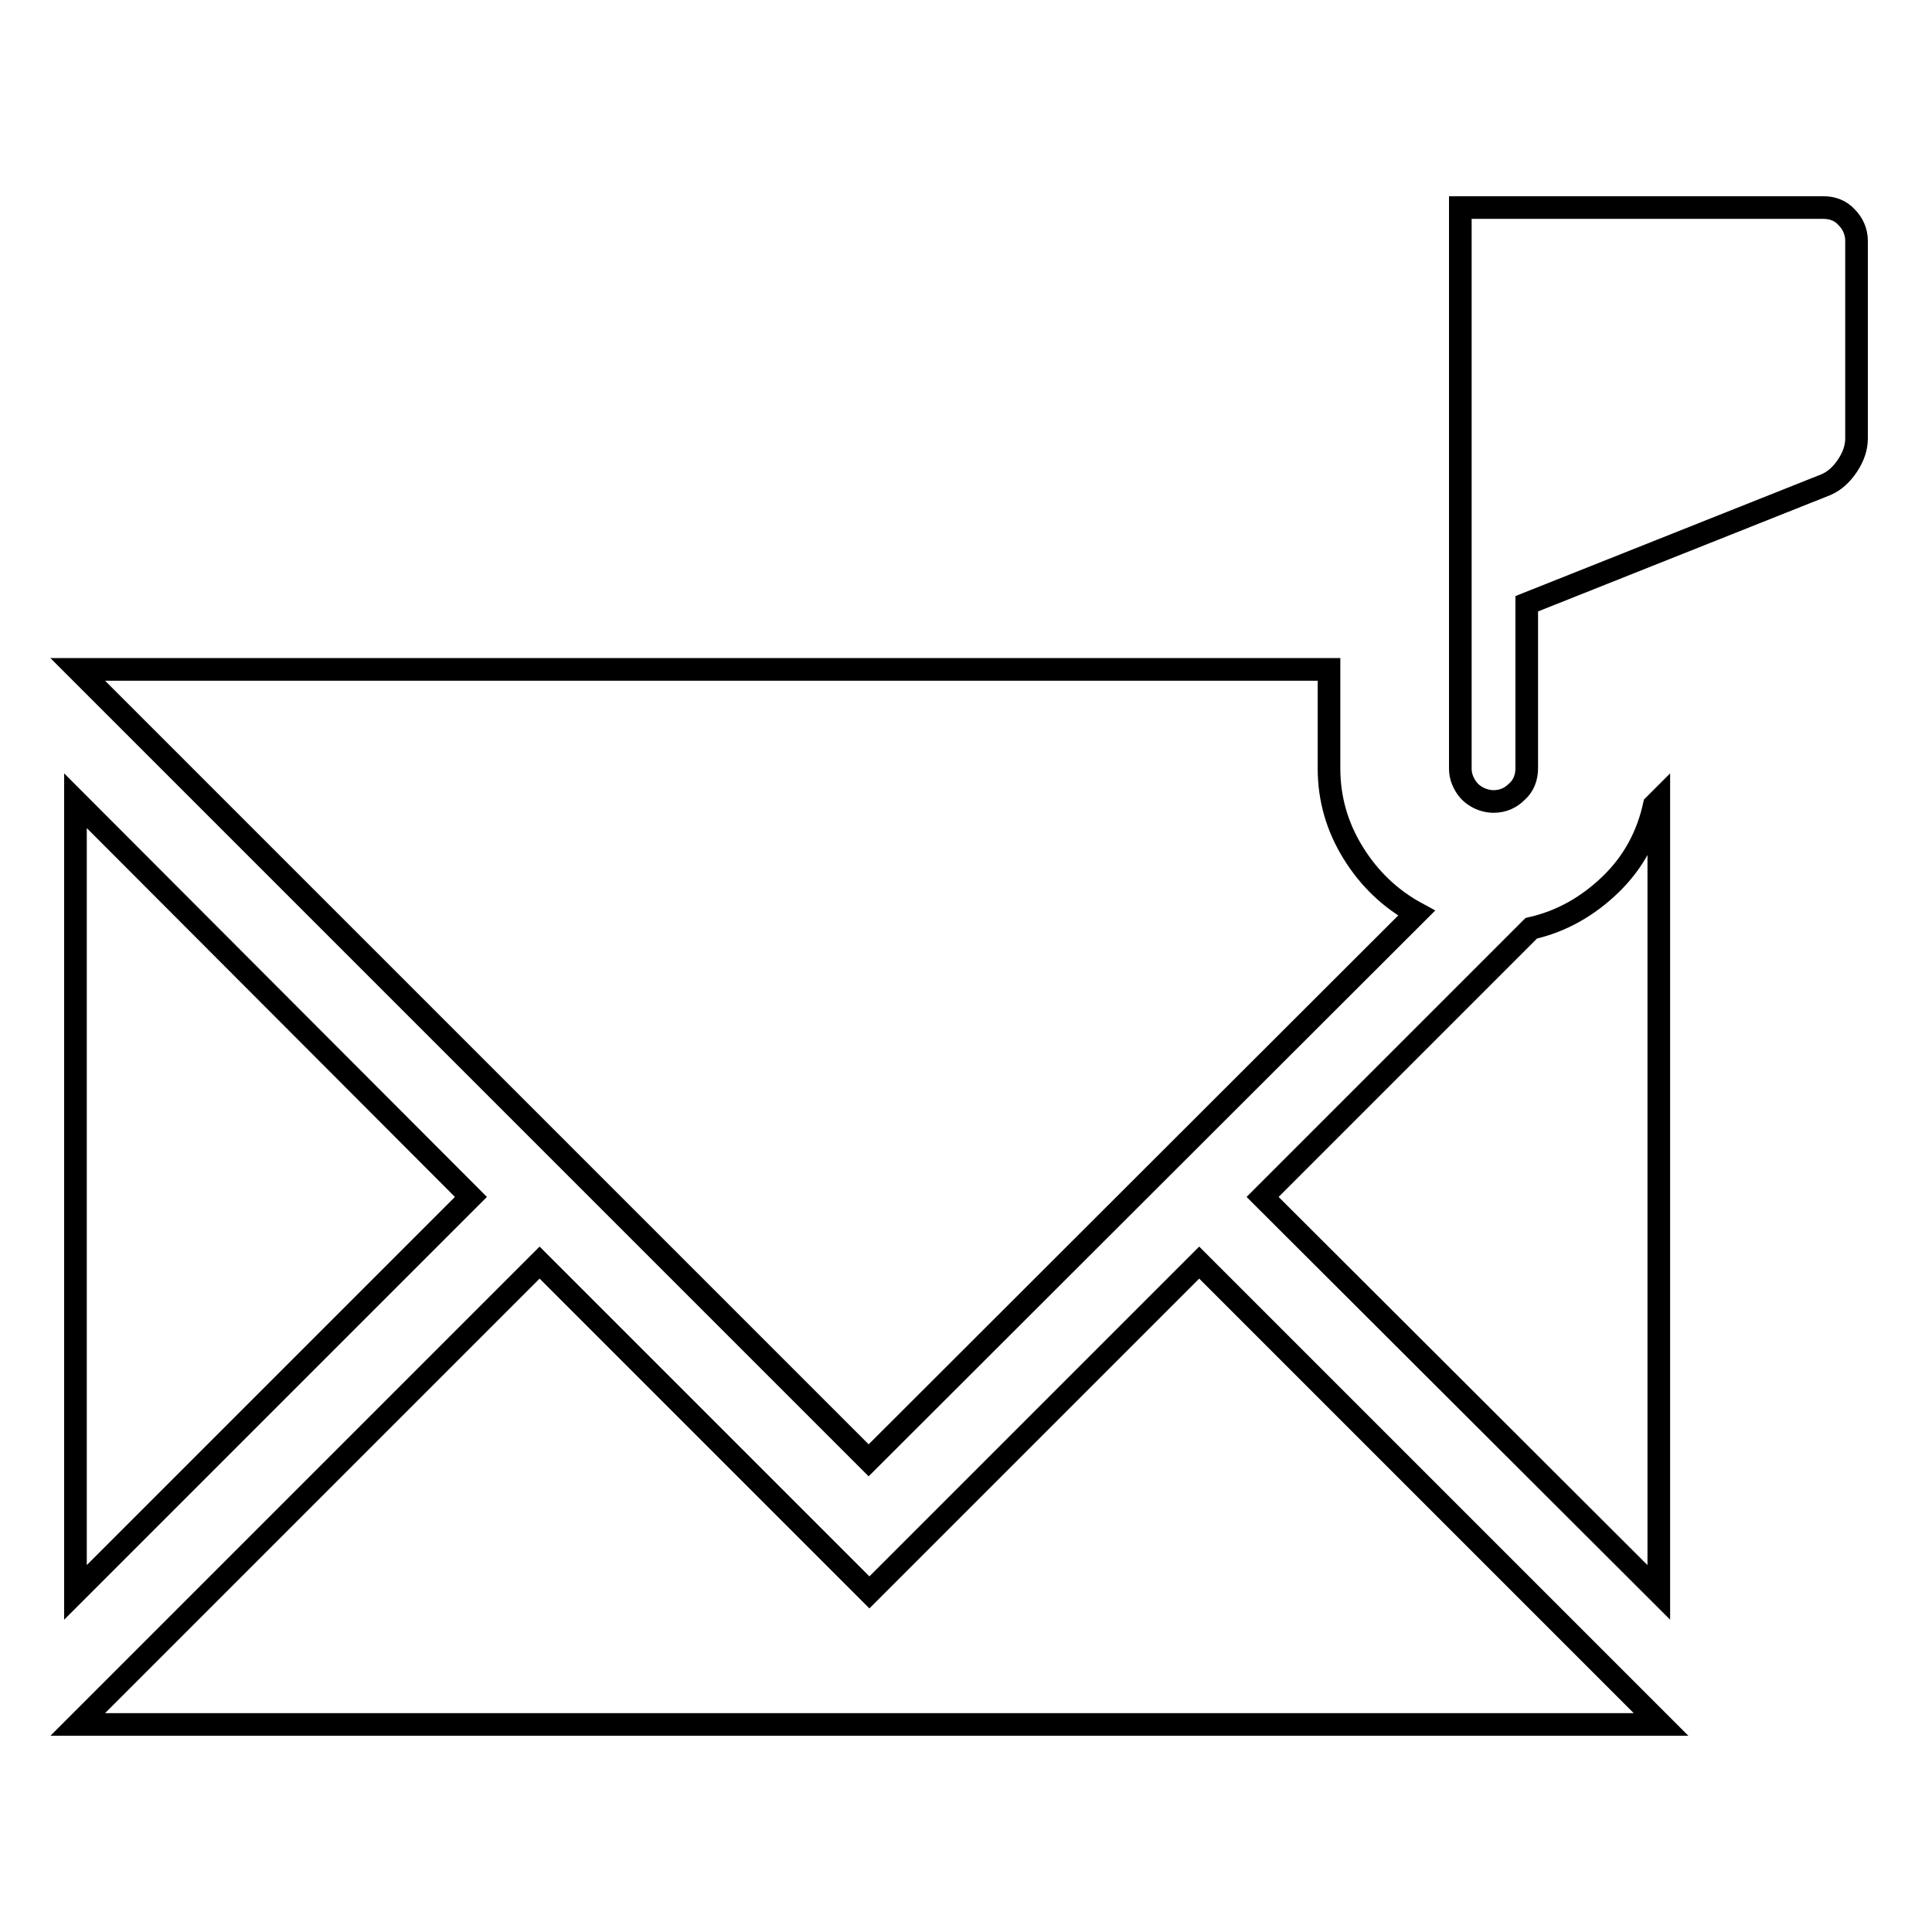 <?xml version="1.0" encoding="utf-8"?>
<!-- Svg Vector Icons : http://www.onlinewebfonts.com/icon -->
<!DOCTYPE svg PUBLIC "-//W3C//DTD SVG 1.1//EN" "http://www.w3.org/Graphics/SVG/1.1/DTD/svg11.dtd">
<svg version="1.1" xmlns="http://www.w3.org/2000/svg" xmlns:xlink="http://www.w3.org/1999/xlink" x="0px" y="0px" viewBox="0 0 256 256" enable-background="new 0 0 256 256" xml:space="preserve">
<g><g><g><path stroke-width="3" fill-opacity="0" stroke="#000000"  d="M197.9,106.2c-0.7,0-1.5-0.2-2.2-0.6c-0.7-0.4-1.2-0.9-1.6-1.6c-0.4-0.7-0.6-1.4-0.6-2.2V27.5h48.1c1.2,0,2.3,0.4,3.1,1.3c0.8,0.8,1.3,1.9,1.3,3.1v26.2c0,1.2-0.4,2.4-1.2,3.6c-0.8,1.2-1.7,2-2.8,2.5L202.3,80v21.8c0,1.2-0.4,2.3-1.3,3.1C200.2,105.7,199.2,106.2,197.9,106.2z M115.1,193.5L10.3,88.7h165.8v13.1c0,4.1,1.1,7.8,3.2,11.2c2.1,3.4,4.9,6.1,8.4,8L115.1,193.5z M10,211V106.1l52.4,52.5L10,211z M219.8,211l-52.5-52.4l35.6-35.6c4-0.9,7.5-2.9,10.5-5.8s4.9-6.4,5.8-10.5l0.6-0.6L219.8,211L219.8,211z M10.3,228.5l61.2-61.2l43.7,43.7l43.7-43.7l61.2,61.2H10.3z"/></g></g></g>
</svg>